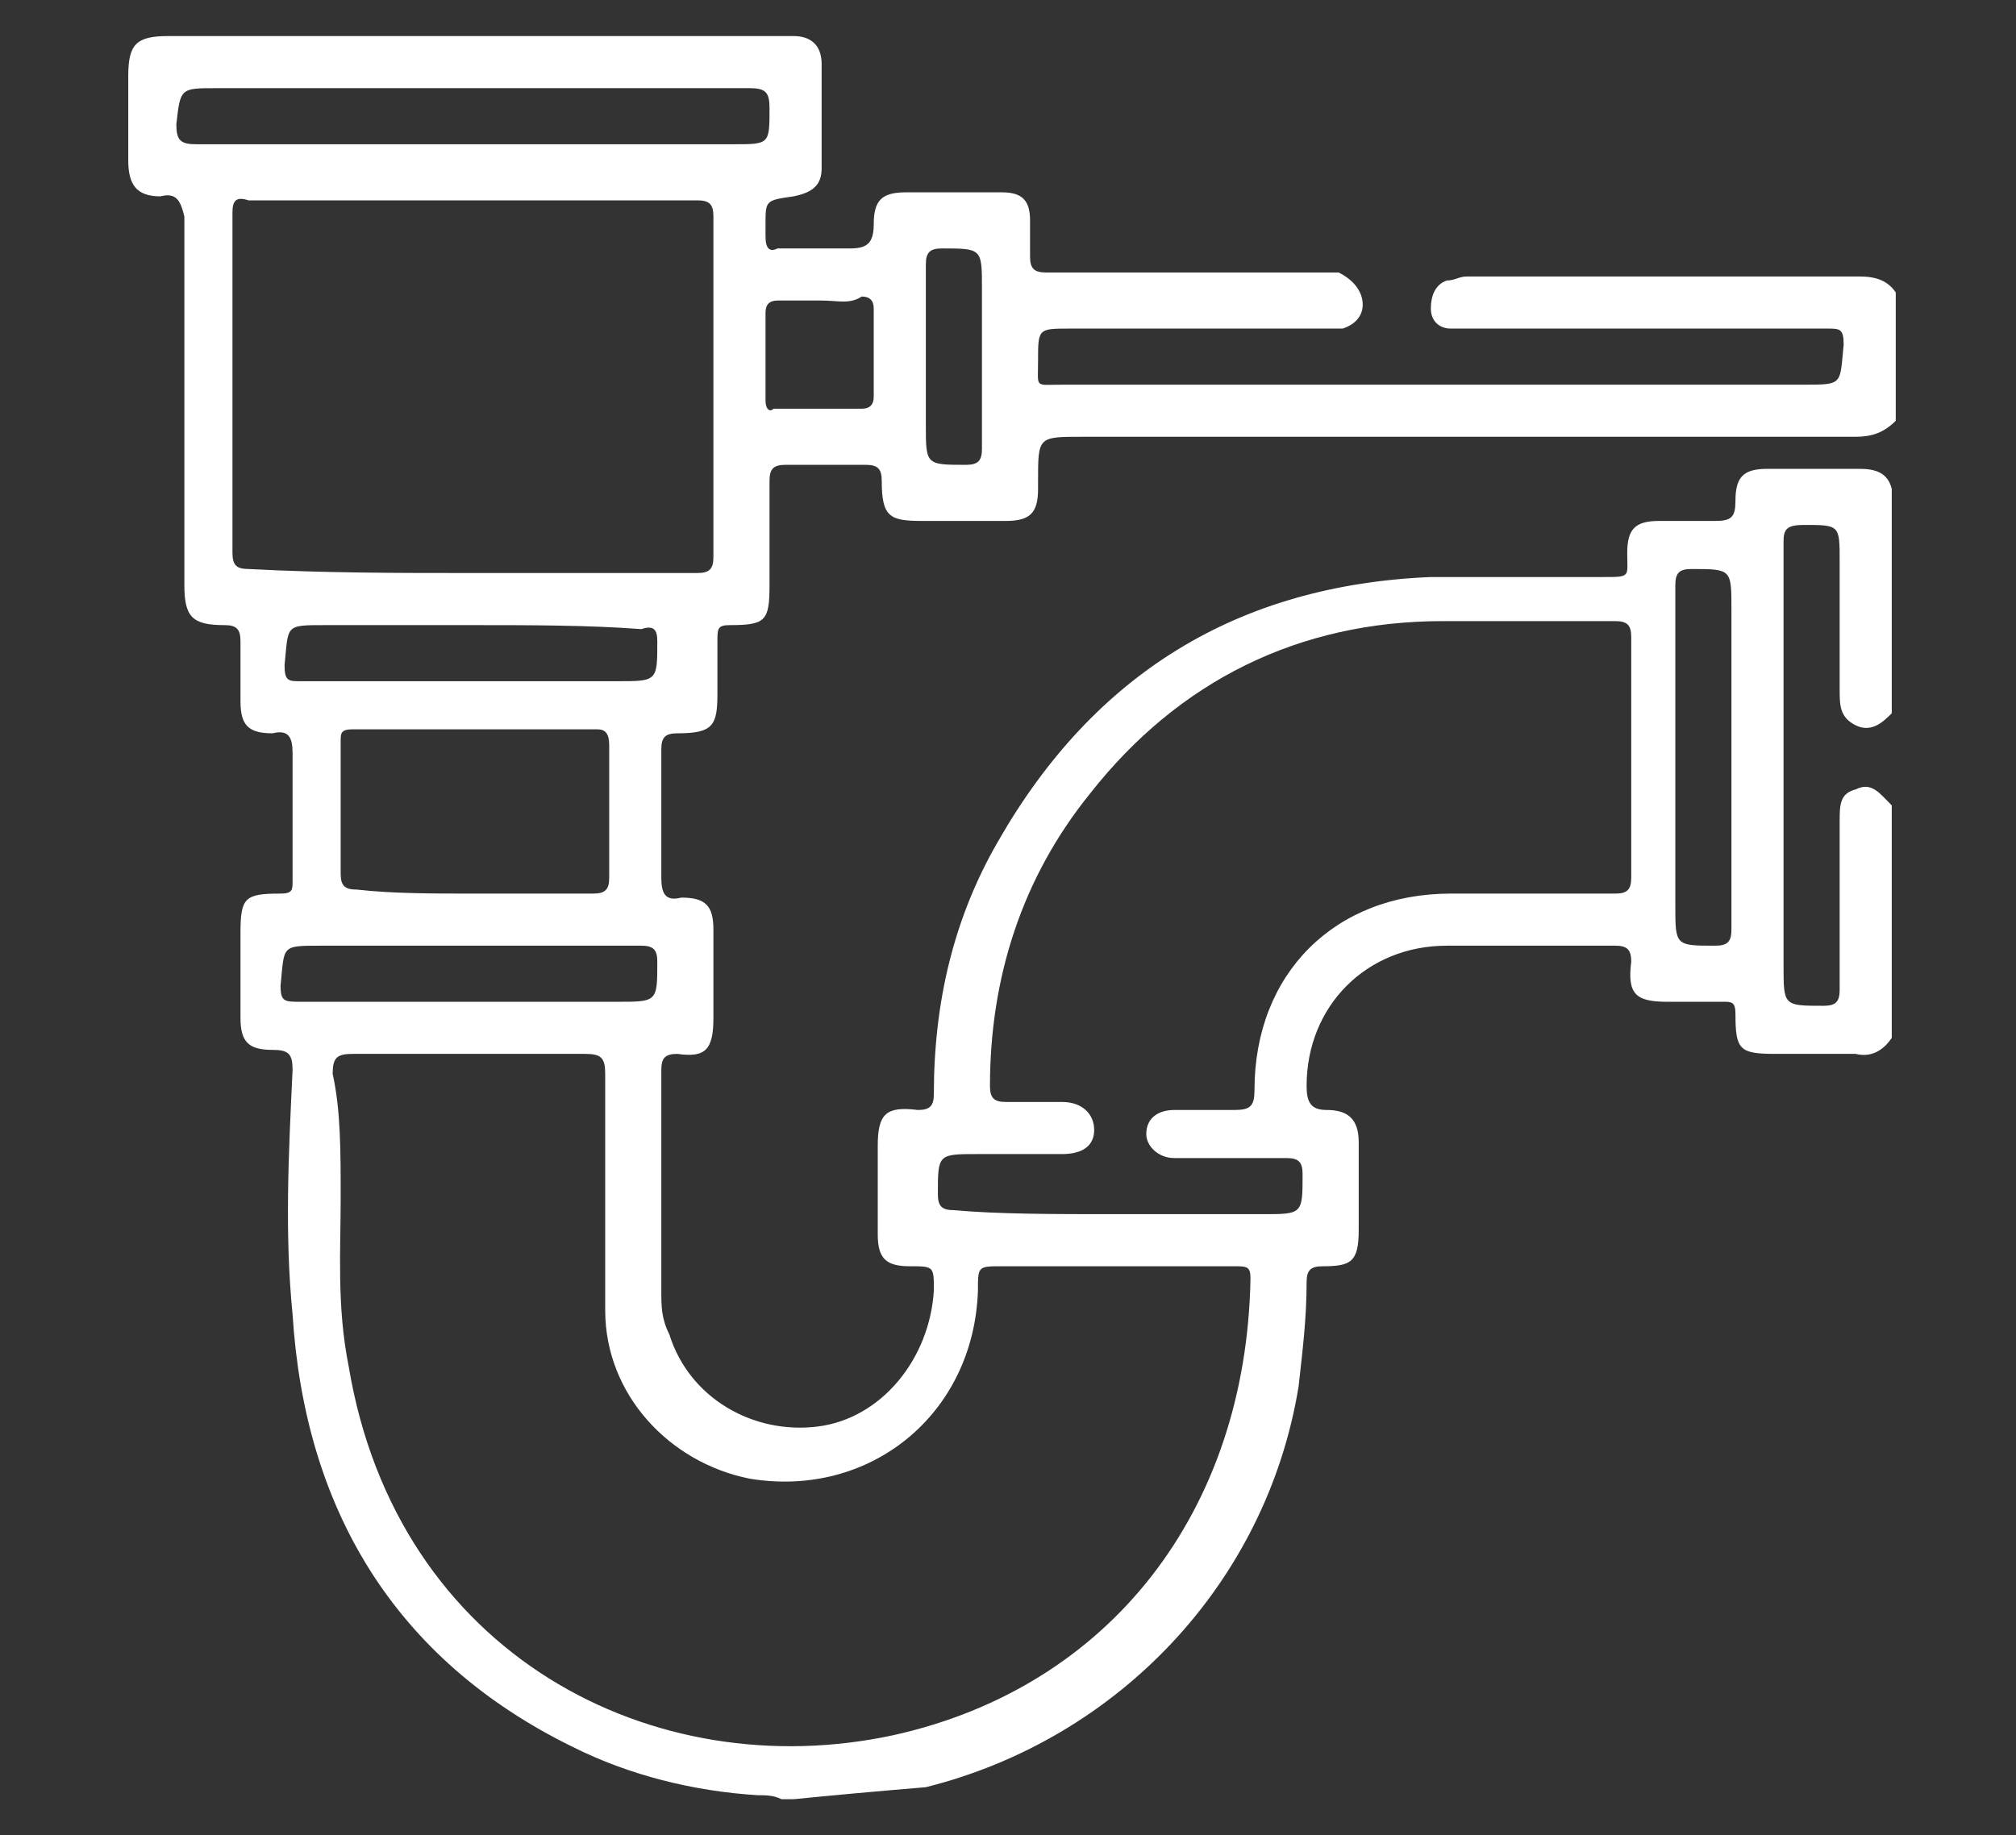 <?xml version="1.0" encoding="utf-8"?>
<!-- Generator: Adobe Illustrator 25.4.1, SVG Export Plug-In . SVG Version: 6.00 Build 0)  -->
<svg version="1.1" id="Layer_1" xmlns="http://www.w3.org/2000/svg" xmlns:xlink="http://www.w3.org/1999/xlink" x="0px" y="0px"
	 viewBox="0 0 50.3 45.8" style="enable-background:new 0 0 50.3 45.8;" xml:space="preserve">
<rect x="0" y="0" width="50.3" height="45.8" fill="#333333" stroke="none"/>
<style type="text/css">
	.st0{display:none;}
	.st1{display:inline;fill:#FFFFFF;}
	.st2{fill:#FFFFFF;}
</style>
<g class="st0">
	<path class="st1" d="M38.9,1.2c0.4,0.1,0.8,0.2,1.2,0.2c0.3,0.1,0.6,0.2,0.7,0.5c0.1,0.3,0,0.6-0.3,0.8c-1.4,1.4-2.7,2.7-4.1,4.1
		c-0.2,0.2-0.3,0.4-0.2,0.7c0.3,1,0.6,1.9,1,2.9c0.1,0.2,0.2,0.3,0.4,0.4c1,0.3,2,0.6,2.9,1c0.3,0.1,0.4,0.1,0.6-0.1
		c1.3-1.4,2.7-2.7,4-4c0.3-0.3,0.5-0.5,0.9-0.4s0.5,0.5,0.5,0.8c0.9,4.4-1.5,8.1-4.9,9.7c-1.5,0.7-3.2,0.9-4.8,0.6
		c-0.3,0-0.5,0-0.7,0.2c-1.2,1.2-2.3,2.3-3.5,3.5c0.5,0.5,1,1,1.4,1.4c0.6,0.6,0.6,0.9,0,1.5c-0.2,0.3-0.4,0.5-0.3,0.9
		c0.1,0.5,0.7,0.8,1.2,0.5c0.1,0,0.1-0.1,0.2-0.1c1-0.8,1-0.8,1.8,0.1c2.7,2.7,5.4,5.4,8.1,8c0.9,0.9,1.5,1.8,1.7,3
		c0.8,4.2-2.4,7-5.6,7c-1.7,0-3.1-0.6-4.3-1.8c-2.8-2.8-5.6-5.6-8.4-8.4c-0.5-0.5-0.5-0.8,0-1.3c0.1-0.1,0.2-0.2,0.3-0.4
		c0.2-0.3,0.2-0.7-0.1-0.9c-0.3-0.3-0.6-0.3-1-0.1c-0.2,0.1-0.3,0.2-0.5,0.4c-0.4,0.4-0.8,0.4-1.2,0c-0.5-0.5-1-1-1.7-1.7
		c-0.1,0.2-0.2,0.4-0.3,0.5c-1,1-2,2.1-3.1,3.1c-0.2,0.2-0.3,0.4-0.3,0.7c0.4,3.4-0.7,6.2-3.5,8.3c-3.9,2.9-9.8,1.8-12.3-2.4
		c-3-4.9-0.9-11,4.6-12.9c1.3-0.4,2.6-0.6,4-0.3c0.3,0,0.5,0,0.7-0.2c5.1-5.1,10.2-10.2,15.3-15.3c0.2-0.2,0.3-0.3,0.2-0.6
		c-0.7-4.8,2.4-9,7.1-9.9c0.2,0,0.4-0.1,0.6-0.1C37.9,1.2,38.4,1.2,38.9,1.2z M38.5,2.7C38.5,2.7,38.4,2.7,38.5,2.7
		c-0.1-0.1-0.2-0.1-0.2-0.1c-1.7,0-3.3,0.5-4.6,1.6c-2.2,1.9-3.1,4.2-2.6,7.1c0.1,0.4,0.1,0.8-0.3,1.2c-5.4,5.3-10.7,10.7-16.1,16.1
		c-0.3,0.3-0.6,0.4-1.1,0.3c-0.8-0.1-1.7-0.2-2.5-0.1c-4.2,0.5-7,4.5-6.2,8.6c1,5.1,6.9,7.5,11.2,4.6c2.4-1.7,3.6-4.6,3-7.5
		c-0.1-0.5,0-0.9,0.4-1.2c5.3-5.3,10.6-10.6,15.9-15.9c0.4-0.4,0.7-0.5,1.2-0.4c4.2,0.9,8.1-2,8.6-5.9c0.1-0.5,0.1-0.9,0.1-1.4
		C45.1,9.8,45,9.9,44.9,10c-1.1,1.1-2.2,2.1-3.2,3.2c-0.3,0.3-0.7,0.4-1.1,0.3c-1.3-0.4-2.6-0.9-3.9-1.3c-0.4-0.1-0.6-0.4-0.8-0.8
		c-0.4-1.3-0.9-2.6-1.3-3.9c-0.2-0.4-0.1-0.8,0.3-1.1C36,5.2,37.1,4.1,38.2,3C38.3,2.9,38.4,2.8,38.5,2.7z M38.1,42
		c2.1-2.1,4.1-4.1,6.1-6.1c-2.7-2.7-5.5-5.5-8.3-8.3c-1.1,0.7-2.1,0.6-2.9-0.2c-0.8-0.8-0.9-1.9-0.2-3c-0.4-0.4-0.8-0.8-1.1-1.1
		c-2,2.1-4.1,4.1-6.1,6.1c0.3,0.4,0.7,0.7,1.1,1.1c0.1,0,0.2-0.1,0.3-0.2c0.9-0.5,2-0.3,2.7,0.4c0.7,0.7,0.9,1.8,0.4,2.7
		c-0.2,0.3-0.1,0.4,0.1,0.7c2.6,2.5,5.1,5.1,7.7,7.7C37.9,41.8,38,41.9,38.1,42z M39.6,42.8c1.3,0.6,3.4,0.2,4.5-1
		c1.4-1.4,1.6-3.5,1-4.6C43.3,39.2,41.4,41,39.6,42.8z"/>
	<path class="st1" d="M7.3,1.2C8.9,2.1,10.4,3,12,3.9c0.6,0.3,0.9,0.7,1,1.4c0.2,1.5,0.9,2.6,2,3.6c2.5,2.4,4.9,4.9,7.4,7.4
		c0.1,0.1,0.2,0.2,0.3,0.3c-0.4,0.4-0.7,0.7-1.1,1c0,0-0.1-0.1-0.2-0.2c-2.9-2.9-5.9-5.9-8.8-8.8c-0.2-0.2-0.4-0.6-0.5-0.9
		c-0.2-0.7-0.3-1.3-0.5-2c0-0.1-0.1-0.3-0.2-0.3c-1.4-1-2.8-1.8-4.1-2.5C6.6,3.6,5.9,4.3,5.1,5c0.8,1.3,1.5,2.7,2.4,4.1
		c0.1,0.1,0.2,0.2,0.4,0.2C8.4,9.4,9,9.6,9.5,9.7c0.6,0.1,1.1,0.4,1.5,0.9c2.8,2.9,5.7,5.7,8.5,8.5c0.1,0.1,0.2,0.2,0.4,0.3
		c-0.4,0.4-0.7,0.7-1.2,1.1c0-0.1-0.1-0.2-0.2-0.4c-2.9-2.9-5.7-5.7-8.6-8.6c-0.2-0.2-0.5-0.3-0.7-0.4c-0.7-0.2-1.4-0.3-2.1-0.6
		c-0.3-0.1-0.6-0.3-0.7-0.6c-0.9-1.4-1.8-3-2.7-4.6C3.4,4.9,3.4,4.6,3.8,4.2c0.9-0.9,1.8-1.8,2.7-2.7c0.1-0.1,0.3-0.2,0.4-0.3
		C7,1.2,7.2,1.2,7.3,1.2z"/>
	<path class="st1" d="M12.2,40.2c-0.7,0-1.4,0-2,0c-0.4,0-0.6-0.2-0.8-0.5c-0.7-1.1-1.3-2.3-2-3.4c-0.2-0.3-0.2-0.6,0-1
		c0.7-1.1,1.4-2.2,2-3.4c0.2-0.3,0.5-0.5,0.8-0.5c1.4,0,2.7,0,4.1,0c0.4,0,0.7,0.2,0.9,0.5c0.7,1.1,1.3,2.2,2,3.3
		c0.2,0.4,0.2,0.7,0,1.1c-0.7,1.1-1.3,2.2-2,3.3c-0.2,0.4-0.5,0.5-0.9,0.5C13.5,40.2,12.8,40.2,12.2,40.2z M12.1,38.8
		c0.5,0,1,0,1.5,0c0.1,0,0.3-0.1,0.4-0.2c0.5-0.8,1-1.6,1.5-2.4c0.1-0.1,0.1-0.3,0-0.4c-0.5-0.8-1-1.6-1.5-2.4
		c0-0.3-0.2-0.4-0.4-0.4c-1,0-1.9,0-2.9,0c-0.2,0-0.4,0.1-0.5,0.3c-0.5,0.8-1,1.6-1.4,2.4c-0.1,0.1-0.1,0.4,0,0.5
		c0.4,0.8,0.9,1.5,1.4,2.3c0.1,0.2,0.3,0.3,0.6,0.3C11.2,38.8,11.7,38.8,12.1,38.8z"/>
	<path class="st1" d="M17.7,31.3c-0.3-0.3-0.6-0.6-0.9-0.9c5.3-5.3,10.6-10.6,15.8-15.8c0.3,0.3,0.6,0.6,0.9,0.9
		C28.3,20.7,23,26,17.7,31.3z"/>
	<path class="st1" d="M32.7,31.3c0.3-0.3,0.6-0.6,0.9-0.9c2.4,2.4,4.8,4.8,7.2,7.2c-0.3,0.3-0.6,0.6-0.9,0.9
		C37.5,36.1,35.1,33.7,32.7,31.3z"/>
</g>
<g class="st0">
	<path class="st1" d="M50.3,37.5c-1.4,0-2.8,0-4.3,0c-1.7,0-3.5,0-5.2,0c-0.2,0-0.4,0-0.6,0c0,1.1,0,2-0.9,2.7
		c-0.5,0.4-1,0.6-1.6,0.6c-0.9,0-1.5-0.3-2.1-1c-0.5-0.7-0.5-1.5-0.5-2.3c-1,0-1.9,0-2.8,0c-0.1,0-0.3,0.1-0.4,0.3
		c-3.6,3.9-9.3,4.2-13.2,0.5c-0.7-0.7-1.4-0.9-2.2-0.8c-0.5,0-1,0-1.5,0c0,1.1-0.1,2.1-1,2.8c-0.5,0.4-1,0.5-1.6,0.5
		c-0.8,0-1.6-0.4-2-1.1c-0.3-0.7-0.4-1.4-0.7-2.2c-3.2,0-6.5,0-9.8,0c0-3.9,0-7.8,0-11.7c3.3,0,6.6,0,10,0c0-0.4,0-0.8,0.1-1.2
		c0.1-1.2,1.2-2.2,2.5-2.2s2.3,0.9,2.5,2.1c0,0.4,0.1,0.7,0.1,1.2c0.9,0,1.9,0,2.8,0c0.1,0,0.2-0.1,0.3-0.2c0.6-0.5,1.1-1,1.6-1.5
		c0.1-0.1,0.2-0.2,0.2-0.3c0-1.1,0-2.2,0-3.2c0-0.2,0-0.4,0-0.6c-0.6,0-1.2,0-1.8,0c-1.3-0.1-2.4-1.2-2.4-2.5s1-2.4,2.4-2.5
		c0.8,0,1.5,0,2.3,0c0.4,0,0.8,0,1.2,0c0-0.5,0-1.1,0-1.7c-0.5,0-0.9,0-1.4,0c-0.8,0-1.1-0.3-1.1-1.1c0-0.7,0-1.5,0-2.3
		c-0.2,0-0.4,0-0.6,0c-1.4,0-2.9,0-4.3,0c-1.9,0-3.1-1.6-2.5-3.3c0.3-1,1-1.6,2.1-1.7c0.2,0,0.4,0,0.6,0c7,0,14.1,0,21.1,0
		c1.1,0,2,0.3,2.5,1.3c0.9,1.5,0,3.5-1.8,3.7c-1.2,0.1-2.5,0.1-3.8,0.1c-0.5,0-1,0-1.6,0c0,0.8,0,1.5,0,2.2c0,0.9-0.3,1.2-1.1,1.2
		c-0.4,0-0.9,0-1.4,0c0,0.6,0,1.1,0,1.7c0.1,0,0.3,0,0.5,0c0.9,0,1.8,0,2.8,0c1.5,0,2.7,1.1,2.6,2.5c0,1.4-1.1,2.5-2.7,2.5
		c-0.5,0-1,0-1.5,0c0,0.7,0,1.4,0,2s-0.2,1.3,0.1,1.8c0.2,0.5,0.9,0.8,1.2,1.2c0.6,0.8,1.3,0.9,2.2,0.8c0.5,0,1,0,1.6,0
		c0-1.1,0.1-2.1,0.9-2.8c0.5-0.4,1-0.7,1.6-0.6c0.5,0.1,1.1,0.2,1.4,0.5c0.4,0.3,0.7,0.8,0.9,1.2c0.2,0.5,0.2,1,0.2,1.6
		c3.3,0,6.7,0,10,0C50.3,29.7,50.3,33.6,50.3,37.5z M35.2,27.5c-1,0-2.1,0-3.1,0c-0.4,0-0.8-0.2-1.1-0.5c-0.6-0.6-1.3-1.2-2-1.8
		c-0.3-0.3-0.5-0.6-0.5-1c0-1.2,0-2.5,0-3.7c0-0.2,0-0.3,0-0.5c-2.3,0-4.5,0-6.7,0c0,0.2,0,0.4,0,0.5c0,1.2,0,2.5,0,3.7
		c0,0.5-0.2,0.8-0.6,1.1c-0.7,0.6-1.4,1.2-2,1.8c-0.3,0.3-0.6,0.5-1,0.5c-0.6,0-1.2,0-1.8,0c-0.4,0-0.8,0-1.2,0c0,2.8,0,5.6,0,8.4
		c0.8,0,1.6,0.1,2.4,0c0.9-0.1,1.5,0.3,2.1,0.9c1.8,2,4,2.7,6.6,2.4c1.9-0.3,3.5-1.2,4.7-2.7c0.3-0.4,0.7-0.6,1.2-0.6
		c0.6,0,1.3,0,1.9,0c0.4,0,0.7,0,1.1,0C35.2,33,35.2,30.3,35.2,27.5z M10,35.9c0-2.8,0-5.6,0-8.3c-2.8,0-5.6,0-8.3,0
		c0,2.8,0,5.6,0,8.3C4.5,35.9,7.2,35.9,10,35.9z M40.3,27.5c0,2.8,0,5.6,0,8.3c2.8,0,5.6,0,8.3,0c0-2.8,0-5.5,0-8.3
		C45.8,27.5,43.1,27.5,40.3,27.5z M25.1,8.2c3.5,0,7,0,10.5,0c0.8,0,1.2-0.3,1.3-0.8c0-0.6-0.4-0.8-1.2-0.8c-7,0-14,0-21,0
		c-0.2,0-0.4,0-0.6,0c-0.4,0.1-0.6,0.4-0.6,0.8s0.2,0.7,0.6,0.8c0.2,0.1,0.5,0.1,0.7,0.1C18.1,8.2,21.6,8.2,25.1,8.2z M11.7,31.6
		c0,2.1,0,4.2,0,6.3c0,0.2,0,0.4,0.1,0.6c0.1,0.4,0.4,0.6,0.8,0.6c0.4,0,0.7-0.2,0.8-0.6c0-0.2,0.1-0.4,0.1-0.5c0-4.3,0-8.5,0-12.8
		c0-0.2,0-0.4-0.1-0.5c-0.1-0.4-0.4-0.6-0.8-0.6c-0.4,0-0.7,0.2-0.7,0.6c-0.1,0.2-0.1,0.4-0.1,0.6C11.7,27.5,11.7,29.6,11.7,31.6z
		 M36.9,31.7c0,2.1,0,4.3,0,6.4c0,0.7,0.3,1.1,0.8,1.1c0.6,0,0.8-0.4,0.9-1.1V38c0-4.2,0-8.4,0-12.6c0-0.2,0-0.4,0-0.6
		c-0.1-0.4-0.4-0.6-0.8-0.6c-0.4,0-0.7,0.2-0.8,0.6c-0.1,0.2-0.1,0.4-0.1,0.6C36.9,27.5,36.9,29.6,36.9,31.7z M25.1,18.3
		c0.6,0,1.2,0,1.8,0c1.6,0,3.2,0,4.8,0c0.6,0,1-0.4,1-0.8c0-0.5-0.4-0.8-1-0.8c-0.1,0-0.2,0-0.2,0c-4.2,0-8.5,0-12.7,0
		c-0.2,0-0.4,0-0.5,0c-0.6,0.1-0.9,0.9-0.5,1.3c0.2,0.2,0.6,0.3,0.9,0.3C20.8,18.3,23,18.3,25.1,18.3z M29.3,9.9c-2.8,0-5.6,0-8.3,0
		c0,0.6,0,1.1,0,1.6c2.8,0,5.6,0,8.3,0C29.3,11,29.3,10.5,29.3,9.9z M23.5,13.2c0,0.6,0,1.1,0,1.6c1.1,0,2.2,0,3.3,0
		c0-0.6,0-1.1,0-1.6c-0.2,0-0.3,0-0.5,0C25.4,13.2,24.5,13.2,23.5,13.2z"/>
</g>
<g class="st0">
	<path class="st1" d="M24.1,19.4c0.1-0.1,0.2-0.3,0.3-0.5C29.9,13.4,35.3,8,40.7,2.6c1.4-1.4,3.3-1.5,4.7-0.4
		c1.4,1.2,1.6,3.2,0.5,4.6c-0.2,0.2-0.4,0.4-0.6,0.7c-5.3,5.3-10.7,10.7-16,16c-0.2,0.2-0.3,0.3-0.5,0.4c0.5,1.1,0.4,1.2-0.4,2
		c-0.5,0.5-1.1,1.1-1.6,1.6c-0.2,0.2-0.3,0.4-0.2,0.7c1.3,3.9,0.7,7.5-1.8,10.8c-0.1,0.1-0.2,0.4-0.1,0.6c0.5,1.6,0,3.2-1.3,4.1
		c-1.4,0.9-3,0.7-4.3-0.6c-4.4-4.4-8.8-8.8-13.3-13.3C5.4,29.4,5,29,4.6,28.5c-1-1.1-1.1-2.8-0.3-4.1c0.9-1.3,2.5-1.8,3.9-1.3
		C8.5,23.2,8.7,23.2,9,23c3.3-2.5,6.8-3,10.7-1.8c0.3,0.1,0.5,0.1,0.7-0.2c0.6-0.6,1.1-1.1,1.7-1.7C22.8,18.9,23.1,18.9,24.1,19.4z
		 M26.4,25c-1.1-1.1-2.2-2.2-3.4-3.4c-0.6,0.6-1.2,1.2-1.8,1.9c-0.6,0.6-0.9,0.6-1.7,0.3c-3.7-1.5-7-0.9-10,1.7
		c-0.7,0.6-1.1,0.6-1.8,0.1c-0.6-0.4-1.2-0.4-1.7,0.1c-0.4,0.5-0.4,1.1,0.1,1.7c0.1,0.1,0.2,0.2,0.3,0.3c3.1,3.1,6.2,6.2,9.3,9.3
		c1.6,1.6,3.1,3.2,4.7,4.7c0.5,0.5,1.2,0.6,1.7,0.1c0.5-0.4,0.5-1.1,0.1-1.7c-0.5-0.6-0.5-1.1,0.1-1.7c2.7-3,3.3-6.4,1.7-10.2
		c-0.3-0.7-0.2-1,0.3-1.5C25.2,26.2,25.8,25.6,26.4,25z M27.2,22.5c0.1-0.1,0.2-0.2,0.3-0.3C33,16.8,38.4,11.3,43.8,5.9
		c0.2-0.2,0.3-0.3,0.5-0.5c0.3-0.5,0.2-1-0.2-1.4s-0.9-0.5-1.4-0.2c-0.2,0.1-0.3,0.2-0.5,0.4c-5.5,5.5-10.9,10.9-16.4,16.4
		c-0.1,0.1-0.2,0.2-0.3,0.3C26.1,21.4,26.7,21.9,27.2,22.5z"/>
	<path class="st1" d="M21.2,36.2c-0.3,0.3-0.5,0.7-0.7,0.9c-0.4,0.3-0.8,0.2-1.1-0.1c-0.2-0.2-0.4-0.4-0.6-0.6
		c-2.5-2.5-4.9-4.9-7.4-7.4c-0.1-0.1-0.2-0.2-0.3-0.4c-0.3-0.4-0.2-1,0.1-1.3c0.4-0.4,0.9-0.4,1.3-0.2c0.2,0.1,0.3,0.3,0.5,0.4
		c2.5,2.5,5.1,5.1,7.6,7.6C20.8,35.5,20.9,35.8,21.2,36.2z"/>
</g>
<g class="st0">
	<path class="st1" d="M35.7,36.7c0.4,1.3,0.7,2.6,1.1,3.9c0,0.1,0.2,0.3,0.3,0.4c1.6,0.6,2.4,1.9,2.2,3.7c0,0.4-0.3,0.6-0.6,0.6
		c-0.2,0-0.3,0-0.5,0c-6.7,0-13.5,0-20.2,0c-0.9,0-1.1-0.2-1.1-1.1c0-1,0.3-1.8,1-2.6c-0.2,0-0.3,0-0.4,0c-1.4,0-2.8,0-4.3,0
		c-4.2,0-7.5-3.3-7.5-7.5c0-2.3,0-4.6,0-6.9c0-0.2,0-0.3,0-0.5c-1.1-0.1-1.9-0.7-2.2-1.8c-0.1-0.2-0.1-0.5-0.1-0.7
		c0-5.2,0-10.4,0-15.6c0-0.2,0-0.4,0-0.6C2.9,7.8,2.7,7.4,2.7,6.9c0-0.8,0-1.6,0-2.4c0-0.7,0.2-1,1-1c4,0,8.1,0,12.1,0
		c0.2,0,0.4,0,0.5,0c0-0.3,0-0.5,0-0.8c0-1.1,0.9-2.1,2-2.2c1.2-0.1,2.2,0.7,2.4,1.8c0.3,2,0.4,4.1,0.7,6.1c0.3,3.2,0.7,6.4,1,9.6
		c0.1,1.4,0.3,2.8,0.4,4.2c0.2,0,0.4,0,0.6,0c7.3,0,14.5,0,21.8,0c1.4,0,2.5,1,2.4,2.3c0,0.4-0.2,0.8-0.4,1.2
		c-0.3,0.6-0.6,1.1-0.9,1.7c-1.4,2.9-3.2,5.4-5.9,7.3c-1.3,0.9-2.7,1.6-4.2,2C36,36.6,35.9,36.6,35.7,36.7z M44.9,26.7
		c-10.8,0-21.6,0-32.4,0c0.2,1.3,0.7,2.5,1.4,3.5c2.6,3.3,6,5.2,10.2,5.3c2.7,0.1,5.4,0,8.2,0c0.9,0,1.8-0.1,2.7-0.3
		C39.9,34.2,42.8,30.9,44.9,26.7z M5,8c0,0.2,0,0.3,0,0.5C5,13.7,5,19,5,24.2c0,0.8,0.2,1,1,1c2.8,0,5.6,0,8.4,0
		c0.9,0,1.1-0.2,1.1-1.1c0-5.2,0-10.4,0-15.6c0-0.2,0-0.3,0-0.5C11.9,8,8.5,8,5,8z M18.5,43.8c6.5,0,12.9,0,19.4,0
		c-0.1-0.9-0.7-1.4-1.5-1.5c-0.5,0-0.8-0.3-0.9-0.7c0-0.2-0.1-0.4-0.2-0.6c-0.4-1.3-0.7-2.7-1.1-4c-4.1,0.1-8.2,0.2-12.2-0.1
		c0,0.1-0.1,0.2-0.1,0.2c-0.4,1.5-0.8,2.9-1.2,4.4c-0.1,0.5-0.4,0.7-0.9,0.7C19.1,42.4,18.6,43,18.5,43.8z M7.3,26.6
		c0,0.1,0,0.2,0,0.2c0,2.5,0,5,0,7.5c0,2.6,2,4.9,4.5,5.5c0.9,0.2,1.8,0.2,2.7,0.2c1.7,0,3.5,0,5.2,0c0.3-1,0.5-2,0.8-3
		c-0.2,0-0.4,0-0.6,0c-1.9,0-3.8,0-5.7,0c-2.3,0-3.9-1.6-3.9-3.9c0-2,0-4,0-6c0-0.2,0-0.3,0-0.5C9.2,26.6,8.2,26.6,7.3,26.6z
		 M20,25.1c0.2,0,0.3,0,0.4,0c8.2,0,16.5,0,24.7,0c0.1,0,0.3,0,0.4,0c0.4-0.1,0.6-0.3,0.6-0.7c0-0.4-0.2-0.7-0.6-0.7
		c-0.1,0-0.3,0-0.4,0c-8.2,0-16.4,0-24.6,0c-0.2,0-0.3,0-0.5,0C20,24.1,20,24.6,20,25.1z M21.3,22.1c-0.1-1-0.2-2.1-0.3-3.1
		c-0.5-4.8-1-9.6-1.5-14.3c-0.1-0.7-0.1-1.4-0.2-2C19.2,2.2,18.9,2,18.5,2s-0.7,0.4-0.7,0.8c0,0.1,0,0.2,0,0.3
		c0.2,1.6,0.3,3.2,0.5,4.7c0.4,3.8,0.8,7.7,1.2,11.5c0.1,0.9,0.2,1.8,0.3,2.8C20.4,22.1,20.8,22.1,21.3,22.1z M4.3,6.4
		c4,0,8,0,11.9,0c0-0.5,0-1,0-1.4c-4,0-7.9,0-11.9,0C4.3,5.5,4.3,5.9,4.3,6.4z M17.9,35.6c-1.1-0.8-2.4-1.7-3.5-2.6
		c-1.1-0.9-2-2.2-2.7-3.6c0,1.5-0.1,2.9,0,4.3c0.1,1.1,1,1.9,2.1,1.9C15.2,35.6,16.6,35.6,17.9,35.6z M18.4,25.1
		c0.1-1.4-0.9-13.2-1.5-16c0,5.3,0,10.7,0,16C17.4,25.1,17.9,25.1,18.4,25.1z"/>
	<path class="st1" d="M28.2,2.5c0.3,0.3,0.6,0.5,0.7,0.8C29.4,5,30.5,6,32.1,6.5c0.3,0.1,0.6,0.3,0.6,0.7c0,0.4-0.2,0.6-0.6,0.7
		c-1.7,0.5-2.7,1.5-3.2,3.2c-0.1,0.3-0.3,0.6-0.7,0.6c-0.4,0-0.6-0.2-0.7-0.6C27,9.4,26,8.4,24.3,7.9c-0.3-0.1-0.6-0.3-0.6-0.7
		c0-0.4,0.2-0.6,0.6-0.7C26,6,27,5,27.5,3.3C27.5,3,27.8,2.8,28.2,2.5z M28.2,8.6c0.4-0.4,1-1,1.4-1.4c-0.4-0.4-1-1-1.4-1.4
		c-0.4,0.4-1,1-1.4,1.4C27.2,7.6,27.7,8.2,28.2,8.6z"/>
	<path class="st1" d="M37.3,16.9c-0.3,0.3-0.5,0.6-0.7,0.7c-1.2,0.5-2,1.3-2.5,2.5c-0.1,0.2-0.5,0.5-0.7,0.5s-0.6-0.3-0.7-0.5
		c-0.5-1.2-1.3-2-2.5-2.5c-0.3-0.1-0.6-0.4-0.5-0.7c0.1-0.3,0.3-0.6,0.5-0.7c1.2-0.5,2-1.3,2.5-2.5c0.1-0.2,0.4-0.4,0.7-0.5
		c0.4-0.1,0.6,0.2,0.7,0.5c0.4,1.2,1.3,2,2.4,2.5C36.8,16.3,37,16.6,37.3,16.9z M32.3,16.9c0.4,0.4,0.8,0.8,1.1,1.2
		c0.4-0.4,0.8-0.8,1.2-1.2c-0.4-0.4-0.8-0.8-1.2-1.2C33,16.1,32.6,16.5,32.3,16.9z"/>
	<path class="st1" d="M41.6,12.4c-1.2-0.1-1.5-0.2-1.5-0.8c0-0.5,0.3-0.7,1.5-0.7c0-0.2,0-0.4,0-0.7c0-0.5,0.3-0.8,0.7-0.8
		s0.7,0.3,0.8,0.8c0,0.2,0,0.4,0,0.7c0.6,0.1,1.5-0.2,1.5,0.8c0,0.9-0.8,0.7-1.4,0.7c-0.1,0.6,0.2,1.5-0.8,1.4
		C41.4,13.9,41.7,13,41.6,12.4z"/>
	<path class="st1" d="M12.4,12.1c-0.3,0.9-0.8,1.5-1.6,1.7c-1,0.3-2-0.1-2.5-1s-0.4-2,0.3-2.7s1.8-0.9,2.7-0.4
		c0.8,0.4,1.5,0.9,2.3,1.3c0.4,0.2,0.5,0.6,0.3,1s-0.6,0.5-1,0.3C12.7,12.3,12.6,12.2,12.4,12.1z M11,11.7c0-0.4-0.3-0.7-0.7-0.8
		c-0.4,0-0.8,0.3-0.8,0.7s0.3,0.7,0.7,0.7C10.6,12.4,11,12.1,11,11.7z"/>
</g>
<g>
	<path class="st2" d="M19.8,44.9c-0.1,0-0.2,0-0.3,0c-0.2-0.1-0.4-0.1-0.6-0.1c-1.6-0.1-3.2-0.5-4.6-1.2c-4.5-2.2-6.7-6-7-10.8
		c-0.2-2-0.1-4,0-6.1c0-0.4-0.1-0.5-0.5-0.5C6.2,26.2,6,26,6,25.4c0-0.7,0-1.4,0-2.1c0-0.9,0.1-1,1-1c0.3,0,0.3-0.1,0.3-0.3
		c0-1.1,0-2.1,0-3.2c0-0.4-0.1-0.6-0.5-0.5c-0.6,0-0.8-0.2-0.8-0.8c0-0.5,0-1,0-1.5c0-0.3-0.1-0.4-0.4-0.4c-0.8,0-1-0.2-1-1
		c0-3.1,0-6.1,0-9.2C4.5,5,4.4,4.8,4,4.9C3.4,4.9,3.2,4.6,3.2,4c0-0.7,0-1.4,0-2.1c0-0.8,0.2-1,1-1c5.1,0,10.2,0,15.3,0
		c0.1,0,0.2,0,0.3,0c0.4,0,0.7,0.2,0.7,0.7c0,0.9,0,1.7,0,2.6c0,0.4-0.2,0.6-0.7,0.7C19.1,5,19.1,5,19.1,5.6c0,0.1,0,0.2,0,0.3
		c0,0.3,0.1,0.4,0.3,0.3c0.6,0,1.2,0,1.8,0c0.4,0,0.6-0.1,0.6-0.6c0-0.6,0.2-0.8,0.8-0.8c0.8,0,1.6,0,2.4,0c0.5,0,0.7,0.2,0.7,0.7
		c0,0.3,0,0.6,0,0.9s0.1,0.4,0.4,0.4c2.3,0,4.5,0,6.8,0c0.2,0,0.3,0,0.5,0C33.8,7,34,7.3,34,7.6c0,0.3-0.2,0.5-0.5,0.6
		c-0.1,0-0.3,0-0.4,0c-2.1,0-4.3,0-6.4,0c-0.8,0-0.8,0-0.8,0.8c0,0.7-0.1,0.6,0.6,0.6c6.2,0,12.3,0,18.5,0c1,0,0.9,0,1-1
		c0-0.4-0.1-0.4-0.4-0.4c-3,0-6,0-8.9,0c-0.2,0-0.3,0-0.5,0c-0.3,0-0.5-0.2-0.5-0.5s0.1-0.6,0.4-0.7c0.2,0,0.3-0.1,0.5-0.1
		c3.3,0,6.5,0,9.8,0c0.4,0,0.7,0.1,0.9,0.4c0,1.1,0,2.1,0,3.2c-0.3,0.3-0.6,0.4-1,0.4c-6.4,0-12.9,0-19.3,0c-1.1,0-1.1,0-1.1,1.1
		c0,0.1,0,0.1,0,0.2c0,0.6-0.2,0.8-0.8,0.8c-0.7,0-1.4,0-2.1,0c-0.8,0-1-0.1-1-1c0-0.3-0.1-0.4-0.4-0.4c-0.7,0-1.3,0-2,0
		c-0.3,0-0.4,0.1-0.4,0.4c0,0.9,0,1.7,0,2.6s-0.1,1-1,1c-0.3,0-0.3,0.1-0.3,0.4c0,0.4,0,0.9,0,1.3c0,0.8-0.1,1-1,1
		c-0.3,0-0.4,0.1-0.4,0.4c0,1.1,0,2.1,0,3.2c0,0.4,0.1,0.6,0.5,0.5c0.6,0,0.8,0.2,0.8,0.8c0,0.7,0,1.5,0,2.2c0,0.8-0.2,1-0.9,0.9
		c-0.3,0-0.4,0.1-0.4,0.4c0,1.8,0,3.7,0,5.5c0,0.4,0,0.7,0.2,1.1c0.5,1.6,2.1,2.5,3.7,2.3s2.8-1.7,2.9-3.4c0-0.6,0-0.6-0.6-0.6
		s-0.8-0.2-0.8-0.8c0-0.7,0-1.5,0-2.2c0-0.8,0.2-1,1-0.9c0.3,0,0.4-0.1,0.4-0.4c0-2.3,0.5-4.4,1.6-6.3c2.4-4.2,6-6.4,10.8-6.6
		c1.4,0,2.9,0,4.3,0c0.7,0,0.6,0,0.6-0.6s0.2-0.8,0.8-0.8c0.5,0,0.9,0,1.4,0c0.4,0,0.5-0.1,0.5-0.5c0-0.6,0.2-0.8,0.8-0.8
		c0.8,0,1.5,0,2.3,0c0.4,0,0.7,0.1,0.8,0.5c0,1.9,0,3.7,0,5.6c-0.2,0.2-0.5,0.5-0.9,0.3s-0.4-0.5-0.4-0.9c0-1.1,0-2.1,0-3.2
		c0-0.9,0-0.9-0.9-0.9c-0.4,0-0.5,0.1-0.5,0.4c0,3.5,0,7.1,0,10.6c0,1,0,1,1,1c0.3,0,0.4-0.1,0.4-0.4c0-1.4,0-2.8,0-4.2
		c0-0.4,0-0.7,0.4-0.8c0.4-0.2,0.6,0.1,0.9,0.4c0,1.9,0,3.9,0,5.8c-0.2,0.3-0.5,0.5-0.9,0.4c-0.7,0-1.3,0-2,0c-0.9,0-1-0.1-1-1
		c0-0.3-0.1-0.3-0.3-0.3c-0.5,0-0.9,0-1.4,0c-0.8,0-1-0.2-0.9-1c0-0.3-0.1-0.4-0.4-0.4c-1.4,0-2.8,0-4.2,0c-2,0-3.5,1.5-3.5,3.5
		c0,0.4,0.1,0.6,0.5,0.6c0.5,0,0.8,0.2,0.8,0.8c0,0.7,0,1.5,0,2.2c0,0.8-0.2,0.9-0.9,0.9c-0.3,0-0.4,0.1-0.4,0.4
		c0,0.9-0.1,1.7-0.2,2.6c-0.8,4.9-4.5,8.8-9.3,10C21.9,44.7,20.8,44.8,19.8,44.9z M8.5,29.9c0,1.3-0.1,2.7,0.2,4.2
		c1.2,7.2,7.6,10.5,13.6,9.2c5.4-1.2,8.8-5.6,8.9-11.4c0-0.3-0.1-0.3-0.4-0.3c-1.9,0-3.8,0-5.8,0c-0.6,0-0.6,0-0.6,0.6
		c-0.1,3.1-2.7,5.2-5.7,4.7c-2-0.4-3.6-2.1-3.6-4.2c0-2,0-3.9,0-5.9c0-0.4-0.1-0.5-0.5-0.5c-1.9,0-3.8,0-5.8,0
		c-0.4,0-0.5,0.1-0.5,0.5C8.5,27.7,8.5,28.7,8.5,29.9z M27.8,30.3c1.2,0,2.5,0,3.7,0c1,0,1,0,1-1c0-0.3-0.1-0.4-0.4-0.4
		c-0.9,0-1.9,0-2.8,0c-0.4,0-0.7-0.3-0.7-0.6c0-0.4,0.3-0.6,0.7-0.6c0.5,0,1,0,1.5,0c0.4,0,0.5-0.1,0.5-0.5c0-2.9,2-4.9,4.9-4.9
		c1.4,0,2.7,0,4.1,0c0.3,0,0.4-0.1,0.4-0.4c0-2,0-4,0-6c0-0.3-0.1-0.4-0.4-0.4c-1.4,0-2.9,0-4.3,0c-3.6,0-6.6,1.5-8.8,4.3
		c-1.7,2.1-2.5,4.6-2.5,7.3c0,0.3,0.1,0.4,0.4,0.4c0.5,0,0.9,0,1.4,0s0.8,0.3,0.8,0.7c0,0.4-0.3,0.6-0.8,0.6c-0.7,0-1.4,0-2.1,0
		c-1,0-1,0-1,1c0,0.3,0.1,0.4,0.4,0.4C24.9,30.3,26.3,30.3,27.8,30.3z M11.8,14.3c1.9,0,3.7,0,5.6,0c0.3,0,0.4-0.1,0.4-0.4
		c0-2.8,0-5.7,0-8.5c0-0.3-0.1-0.4-0.4-0.4C13.7,5,9.9,5,6.2,5C5.9,4.9,5.8,5,5.8,5.3c0,2.8,0,5.7,0,8.5c0,0.3,0.1,0.4,0.4,0.4
		C8.1,14.3,9.9,14.3,11.8,14.3z M11.8,22.3c1,0,2,0,3,0c0.3,0,0.4-0.1,0.4-0.4c0-1.1,0-2.2,0-3.3c0-0.3-0.1-0.4-0.3-0.4
		c-2,0-4,0-6.1,0c-0.3,0-0.3,0.1-0.3,0.3c0,1.1,0,2.2,0,3.3c0,0.3,0.1,0.4,0.4,0.4C9.8,22.3,10.8,22.3,11.8,22.3z M11.8,2.2
		c-2.1,0-4.3,0-6.4,0c-0.9,0-0.9,0-1,0.9c0,0.4,0.1,0.5,0.5,0.5c4.5,0,8.9,0,13.4,0c0.9,0,0.9,0,0.9-0.9c0-0.4-0.1-0.5-0.5-0.5
		C16.4,2.2,14.1,2.2,11.8,2.2z M41.8,18.9c0,1.2,0,2.5,0,3.7c0,1,0,1,1,1c0.3,0,0.4-0.1,0.4-0.4c0-2.7,0-5.3,0-8c0-1,0-1-1-1
		c-0.3,0-0.4,0.1-0.4,0.4C41.8,16,41.8,17.5,41.8,18.9z M11.8,15.6c-1.2,0-2.5,0-3.7,0c-1,0-0.9,0-1,1C7.1,17,7.2,17,7.5,17
		c2.6,0,5.3,0,7.9,0c1,0,1,0,1-1c0-0.3-0.1-0.4-0.4-0.3C14.7,15.6,13.2,15.6,11.8,15.6z M11.8,23.6c-1.3,0-2.5,0-3.8,0
		c-1,0-0.9,0-1,1C7,25,7.1,25,7.5,25c2.6,0,5.3,0,7.9,0c1,0,1,0,1-1c0-0.3-0.1-0.4-0.4-0.4C14.7,23.6,13.3,23.6,11.8,23.6z
		 M24.5,8.9c0-0.6,0-1.1,0-1.7c0-1,0-1-1-1c-0.3,0-0.4,0.1-0.4,0.4c0,1.3,0,2.7,0,4c0,1,0,1,1,1c0.3,0,0.4-0.1,0.4-0.4
		C24.5,10.5,24.5,9.7,24.5,8.9z M20.5,7.5c-0.4,0-0.7,0-1.1,0c-0.2,0-0.3,0.1-0.3,0.3c0,0.7,0,1.5,0,2.2c0,0.2,0.1,0.3,0.2,0.2
		c0.7,0,1.5,0,2.2,0c0.2,0,0.3-0.1,0.3-0.3c0-0.7,0-1.5,0-2.2c0-0.2-0.1-0.3-0.3-0.3C21.2,7.6,20.9,7.5,20.5,7.5z"/>
</g>
</svg>
